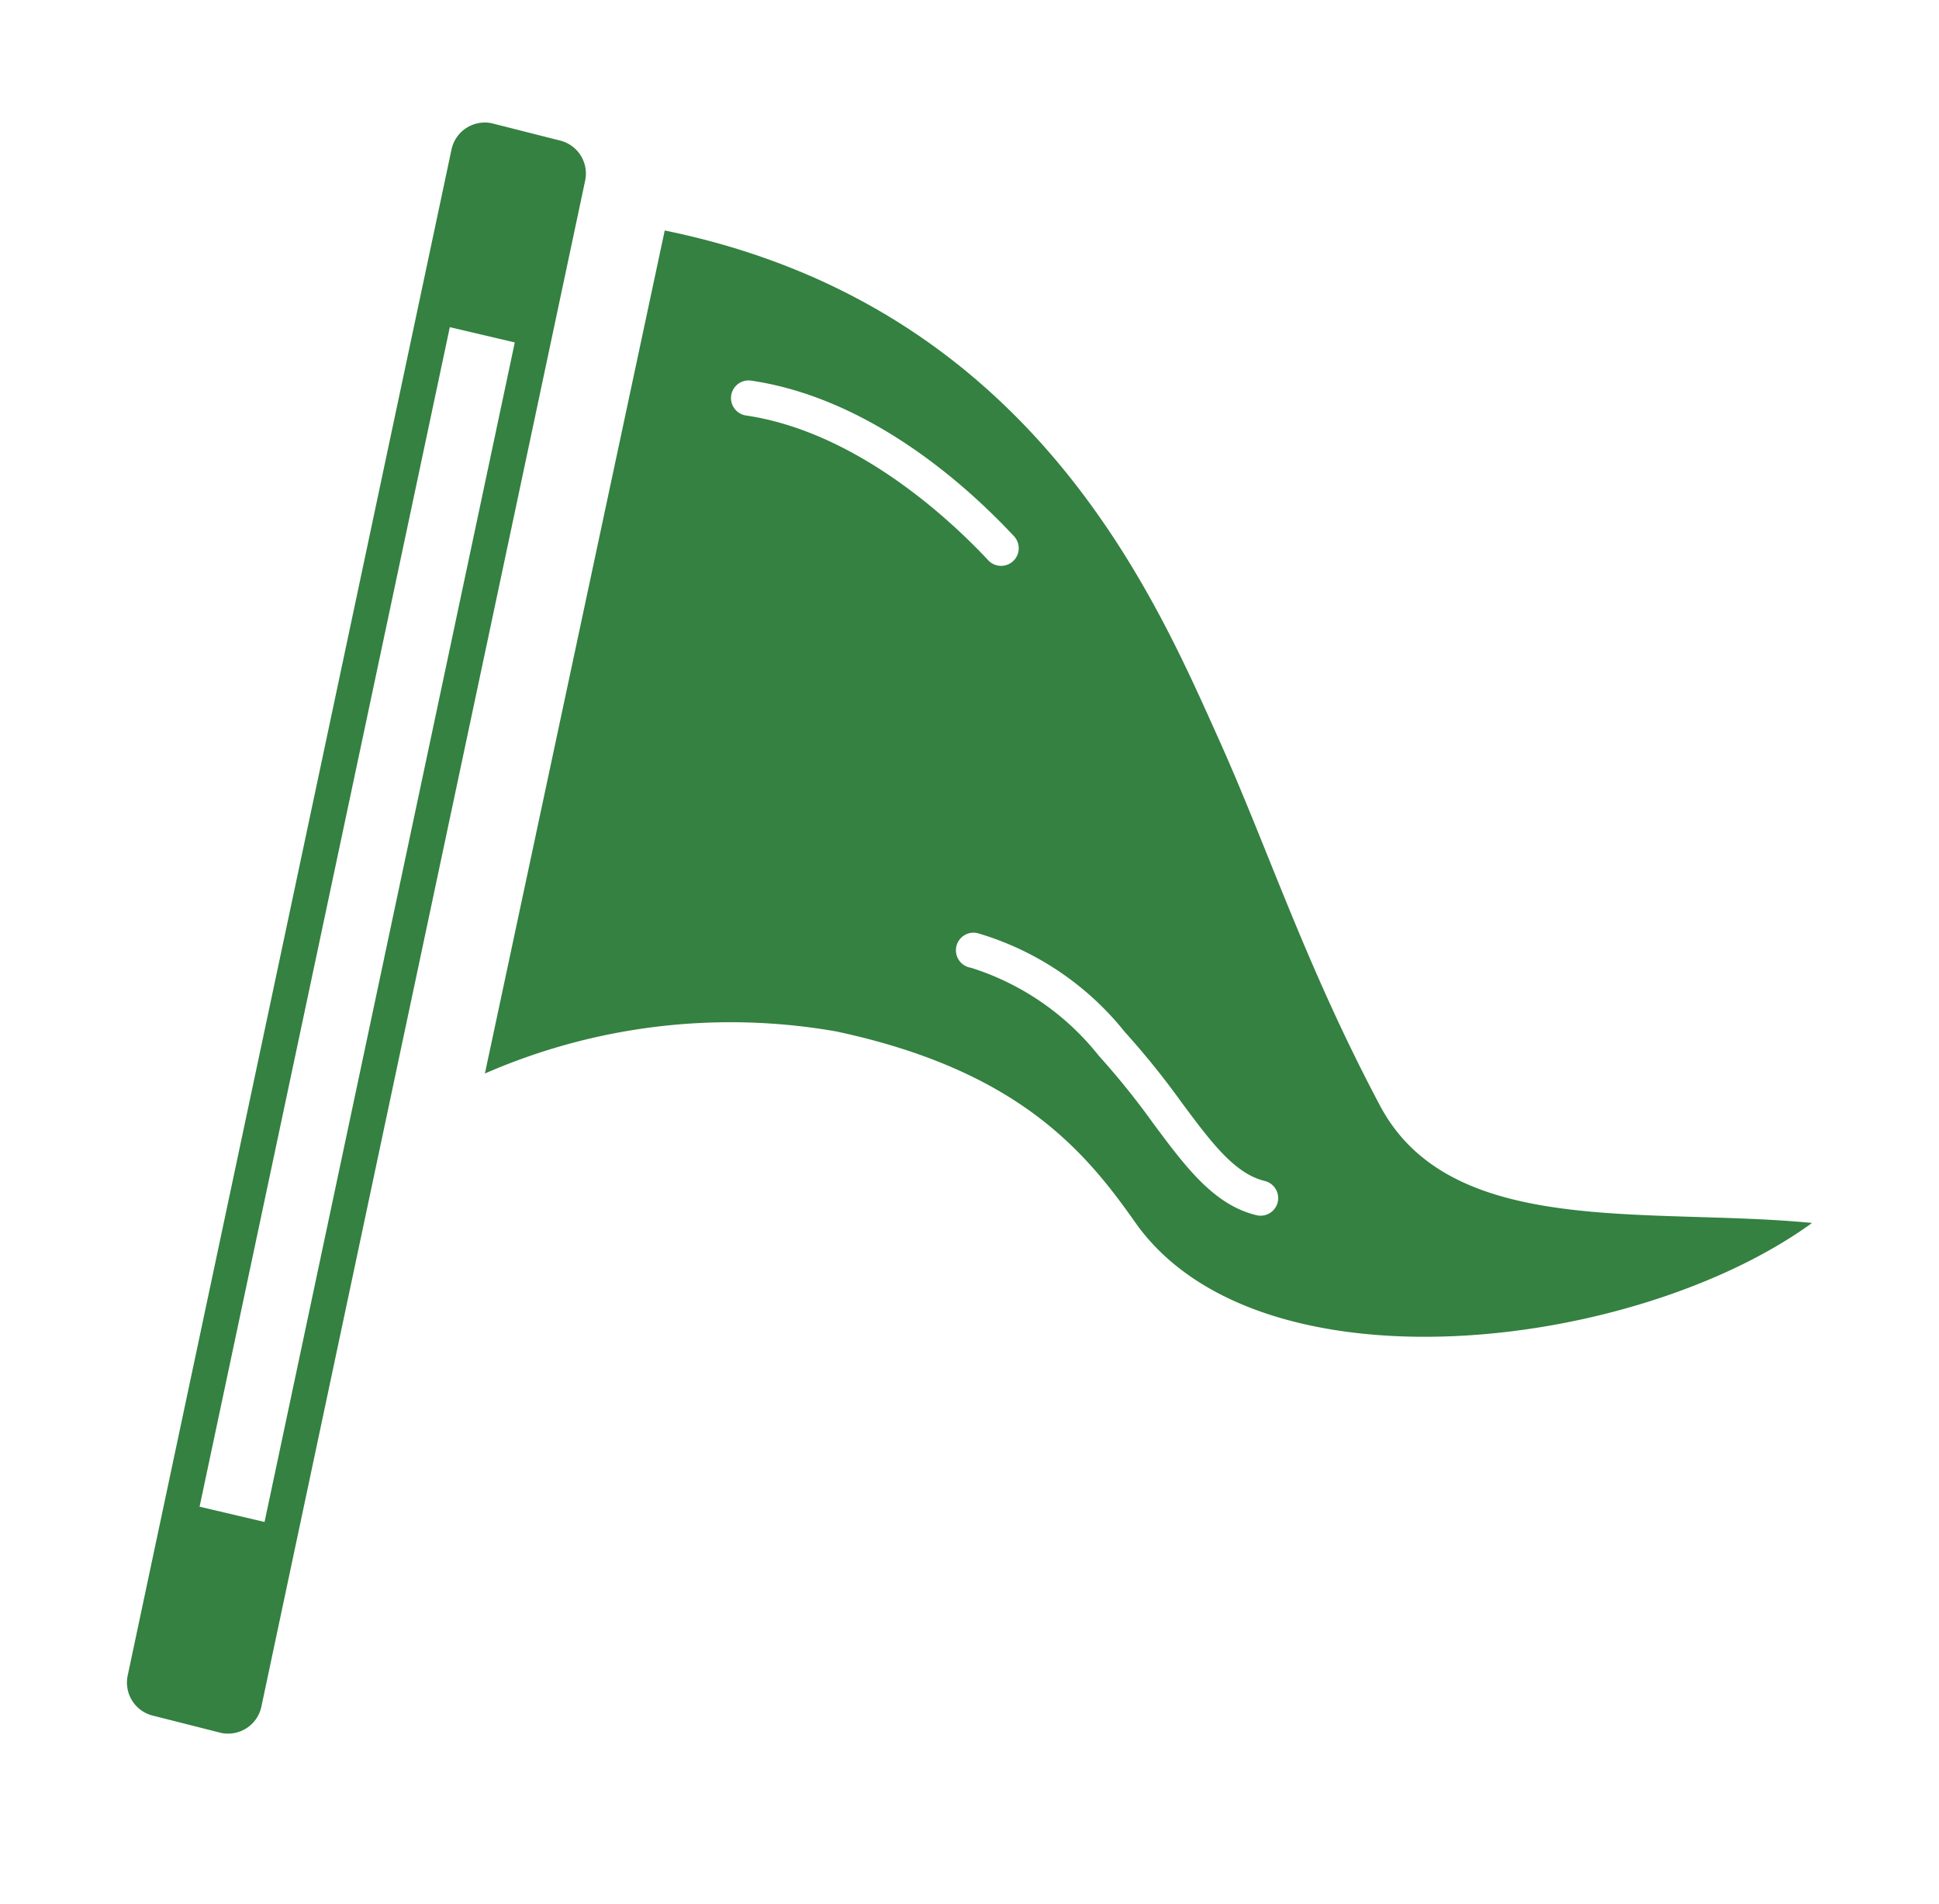 <svg id="レイヤー_1" data-name="レイヤー 1" xmlns="http://www.w3.org/2000/svg" width="55" height="54" viewBox="0 0 55 54">
  <g>
    <path d="M15.854,3.979l-1.902-.482a.966.966,0,0,0-1.145.744l-.813,3.832L4.479,43.49l-.857,4.039A.966.966,0,0,0,4.367,48.674l1.902.482a.966.966,0,0,0,1.145-.744l.855-4.031L15.783,8.964,16.598,5.124A.966.966,0,0,0,15.854,3.979Zm-8.35,39.194-1.843-.433L12.759,9.281l1.843.433Z" style="fill: #348141"/>
    <path d="M39.142,31.359c-2.126-4.009-3.176-7.295-4.592-10.437C32.739,16.904,29.252,8.662,18.855,6.538L13.754,30.452a17.4,17.4,0,0,1,9.96-1.195c5.144,1.097,7.054,3.379,8.482,5.412,3.484,4.959,14.201,3.656,19.203.022C46.698,34.237,41.149,35.144,39.142,31.359ZM21.148,11.784a.5.5,0,0,1,.145-.989c3.37.492,6.121,2.972,7.46,4.406a.5.5,0,1,1-.73.683C27.015,14.806,24.33,12.249,21.148,11.784ZM36.242,34.103a.499.499,0,0,1-.485.382.491.491,0,0,1-.118-.014c-1.208-.292-2.005-1.364-2.928-2.605a21.929,21.929,0,0,0-1.542-1.916,7.499,7.499,0,0,0-3.631-2.499.5.5,0,1,1,.186-.982,8.353,8.353,0,0,1,4.178,2.801,23.021,23.021,0,0,1,1.612,2c.84,1.13,1.503,2.022,2.36,2.23A.5.5,0,0,1,36.242,34.103Z" style="fill: #348141"/>
  </g>
</svg>
